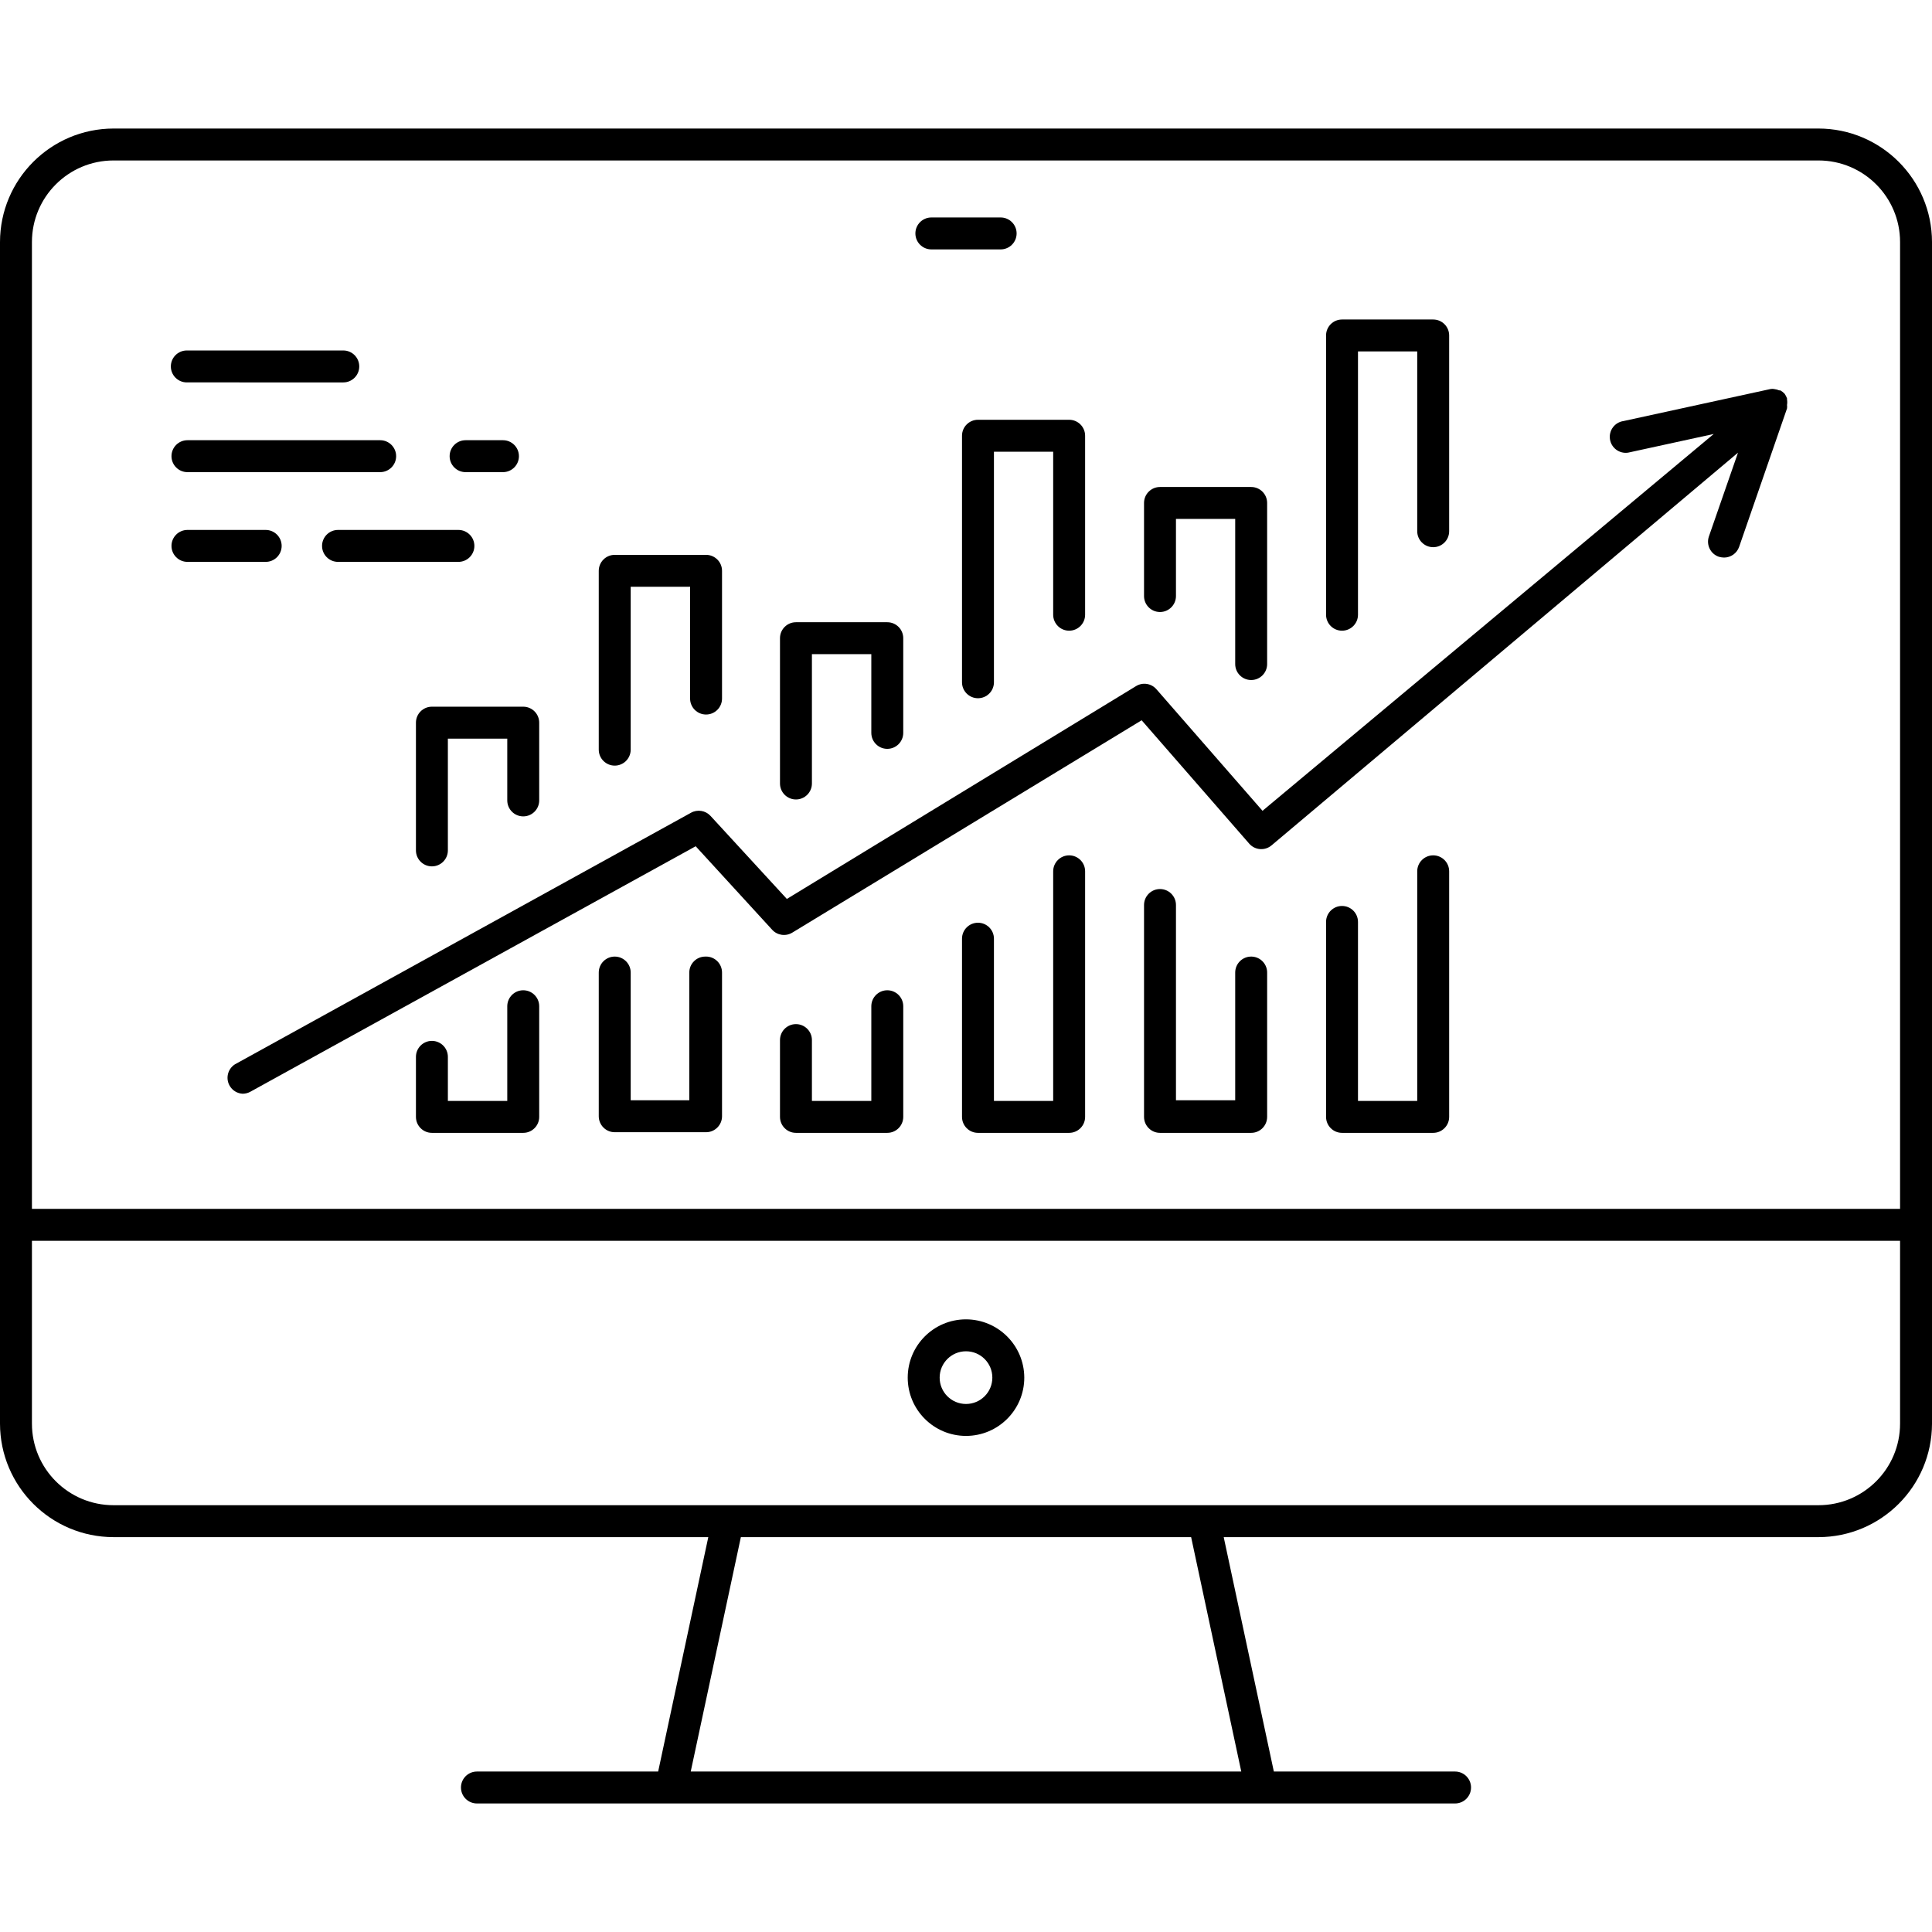 <?xml version="1.0" encoding="iso-8859-1"?>
<!-- Generator: Adobe Illustrator 19.0.0, SVG Export Plug-In . SVG Version: 6.00 Build 0)  -->
<svg version="1.1" id="Capa_1" xmlns="http://www.w3.org/2000/svg" xmlns:xlink="http://www.w3.org/1999/xlink" x="0px" y="0px"
	 viewBox="0 0 484 484" style="enable-background:new 0 0 484 484;" xml:space="preserve">
<g>
	<g>
		<path d="M447.68,100.08V99.8c-0.151-0.41-0.353-0.8-0.6-1.16c-0.314-0.335-0.678-0.619-1.08-0.84h-0.28
			c-0.368-0.165-0.759-0.272-1.16-0.32c-0.369-0.079-0.751-0.079-1.12,0l-36.72,8c-2.188,0.307-3.712,2.329-3.405,4.517
			c0.307,2.188,2.329,3.712,4.517,3.405c0.192-0.027,0.382-0.068,0.568-0.122l20.92-4.56l-113.04,94.4l-26.6-30.48
			c-1.286-1.451-3.426-1.771-5.08-0.76l-87.48,53.32L178,204.4c-1.247-1.361-3.264-1.691-4.88-0.8L58.84,266.64
			c-1.86,1.193-2.4,3.667-1.208,5.526c0.69,1.076,1.852,1.757,3.128,1.834c0.67,0.003,1.33-0.162,1.92-0.48L174.28,212l19.16,20.92
			c1.291,1.416,3.404,1.718,5.04,0.72l87.52-53.2l26.96,30.92c1.429,1.628,3.893,1.823,5.56,0.44l116.88-98.4l-7.28,20.96
			c-0.737,2.083,0.354,4.368,2.437,5.105c0.014,0.005,0.029,0.01,0.043,0.015c0.429,0.125,0.873,0.192,1.32,0.2
			c1.694-0.007,3.201-1.08,3.76-2.68l12-34.68c0.041-0.292,0.041-0.588,0-0.88C447.758,100.99,447.758,100.53,447.68,100.08z"/>
	</g>
</g>
<g>
	<g>
		<path d="M131.08,248.08c-2.209,0-4,1.791-4,4v23.72H112.2v-11.04c0-2.209-1.791-4-4-4c-2.209,0-4,1.791-4,4v15.04
			c0,2.209,1.791,4,4,4h22.88c2.209,0,4-1.791,4-4v-27.72C135.08,249.871,133.289,248.08,131.08,248.08z"/>
	</g>
</g>
<g>
	<g>
		<path d="M176.885,239.635c-0.068,0-0.137,0.002-0.205,0.005c-2.209,0-4,1.791-4,4v32H158v-32c0-2.209-1.791-4-4-4
			c-2.209,0-4,1.791-4,4v36c0,2.209,1.791,4,4,4h22.88c2.209,0,4-1.791,4-4v-36C180.883,241.431,179.094,239.638,176.885,239.635z"
			/>
	</g>
</g>
<g>
	<g>
		<path d="M267.84,214.28c-2.209,0-4,1.791-4,4v57.52H249v-40.64c0-2.209-1.791-4-4-4c-2.209,0-4,1.791-4,4v44.64
			c0,2.209,1.791,4,4,4h22.84c2.209,0,4-1.791,4-4v-61.52C271.84,216.071,270.049,214.28,267.84,214.28z"/>
	</g>
</g>
<g>
	<g>
		<path d="M313.603,239.643c-0.054-0.002-0.109-0.003-0.163-0.003c-2.209,0-4,1.791-4,4v32H294.6v-48.92c0-2.209-1.791-4-4-4
			c-2.209,0-4,1.791-4,4v53.08c0,2.209,1.791,4,4,4h22.84c2.209,0,4-1.791,4-4v-36C317.528,241.593,315.811,239.732,313.603,239.643
			z"/>
	</g>
</g>
<g>
	<g>
		<path d="M359.04,214.28c-2.209,0-4,1.791-4,4v57.52H340.2v-44.84c0-2.209-1.791-4-4-4c-2.209,0-4,1.791-4,4v48.84
			c0,2.209,1.791,4,4,4h22.84c2.209,0,4-1.791,4-4v-61.52C363.04,216.071,361.249,214.28,359.04,214.28z"/>
	</g>
</g>
<g>
	<g>
		<path d="M222.28,248.08c-2.209,0-4,1.791-4,4v23.72H203.4v-15.24c0-2.209-1.791-4-4-4c-2.209,0-4,1.791-4,4v19.24
			c0,2.209,1.791,4,4,4h22.88c2.209,0,4-1.791,4-4v-27.72C226.28,249.871,224.489,248.08,222.28,248.08z"/>
	</g>
</g>
<g>
	<g>
		<path d="M359.04,80.04H336.2c-2.209,0-4,1.791-4,4V154c0,2.209,1.791,4,4,4c2.209,0,4-1.791,4-4V88.04h14.84v45.04
			c0,2.209,1.791,4,4,4c2.209,0,4-1.791,4-4V84.04C363.04,81.831,361.249,80.04,359.04,80.04z"/>
	</g>
</g>
<g>
	<g>
		<path d="M267.84,105.16H245c-2.209,0-4,1.791-4,4v61.76c0,2.209,1.791,4,4,4c2.209,0,4-1.791,4-4v-57.76h14.84V154
			c0,2.209,1.791,4,4,4c2.209,0,4-1.791,4-4v-44.84C271.84,106.951,270.049,105.16,267.84,105.16z"/>
	</g>
</g>
<g>
	<g>
		<path d="M222.28,155.88H199.4c-2.209,0-4,1.791-4,4v36.4c0,2.209,1.791,4,4,4c2.209,0,4-1.791,4-4v-32.4h14.88v19.72
			c0,2.209,1.791,4,4,4c2.209,0,4-1.791,4-4v-23.72C226.28,157.671,224.489,155.88,222.28,155.88z"/>
	</g>
</g>
<g>
	<g>
		<path d="M176.88,139H154c-2.209,0-4,1.791-4,4v44.8c0,2.209,1.791,4,4,4c2.209,0,4-1.791,4-4V147h14.88v28c0,2.209,1.791,4,4,4
			c2.209,0,4-1.791,4-4v-32C180.88,140.791,179.089,139,176.88,139z"/>
	</g>
</g>
<g>
	<g>
		<path d="M131.08,177.04H108.2c-2.209,0-4,1.791-4,4v32c0,2.209,1.791,4,4,4c2.209,0,4-1.791,4-4v-28h14.88v15.48
			c0,2.209,1.791,4,4,4c2.209,0,4-1.791,4-4v-19.48C135.08,178.831,133.289,177.04,131.08,177.04z"/>
	</g>
</g>
<g>
	<g>
		<path d="M313.44,122H290.6c-2.209,0-4,1.791-4,4v23.24c-0.044,2.209,1.711,4.035,3.919,4.079c0.027,0.001,0.054,0.001,0.081,0.001
			c2.209,0,4-1.791,4-4V130h14.84v36.36c0,2.209,1.791,4,4,4c2.209,0,4-1.791,4-4V126C317.44,123.791,315.649,122,313.44,122z"/>
	</g>
</g>
<g>
	<g>
		<path d="M455.56,32.2H28.44C12.742,32.222,0.022,44.942,0,60.64v296c0.022,15.698,12.742,28.418,28.44,28.44h149l-12.56,58.72
			h-45.4c-2.209,0-4,1.791-4,4c0,2.209,1.791,4,4,4h245.04c2.209,0,4-1.791,4-4c0-2.209-1.791-4-4-4h-45.4l-12.56-58.72h149
			c15.698-0.022,28.418-12.742,28.44-28.44v-296C483.978,44.942,471.258,32.222,455.56,32.2z M310.96,443.8H173.04l12.56-58.72
			h112.8L310.96,443.8z M476,356.64c0,11.289-9.151,20.44-20.44,20.44v0H28.44C17.151,377.08,8,367.929,8,356.64v-45.8h468V356.64z
			 M476,302.84H8V60.64C8,49.351,17.151,40.2,28.44,40.2h427.12c11.289,0,20.44,9.151,20.44,20.44V302.84z"/>
	</g>
</g>
<g>
	<g>
		<path d="M242,330.52c-8.063,0-14.6,6.537-14.6,14.6s6.537,14.6,14.6,14.6s14.6-6.537,14.6-14.6
			C256.578,337.066,250.054,330.542,242,330.52z M242,351.72c-3.645,0-6.6-2.955-6.6-6.6s2.955-6.6,6.6-6.6
			c3.645,0,6.6,2.955,6.6,6.6S245.645,351.72,242,351.72z"/>
	</g>
</g>
<g>
	<g>
		<path d="M250.68,54.48h-17.36c-2.209,0-4,1.791-4,4c0,2.209,1.791,4,4,4h17.36c2.209,0,4-1.791,4-4
			C254.68,56.271,252.889,54.48,250.68,54.48z"/>
	</g>
</g>
<g>
	<g>
		<path d="M86,87.8H46.8c-2.209,0-4,1.791-4,4c0,2.209,1.791,4,4,4h0.16H86c2.209,0,4-1.791,4-4C90,89.591,88.209,87.8,86,87.8z"/>
	</g>
</g>
<g>
	<g>
		<path d="M66.56,132.76h-19.6c-2.209,0-4,1.791-4,4c0,2.209,1.791,4,4,4h19.6c2.209,0,4-1.791,4-4
			C70.56,134.551,68.769,132.76,66.56,132.76z"/>
	</g>
</g>
<g>
	<g>
		<path d="M114.84,132.76H84.68c-2.209,0-4,1.791-4,4c0,2.209,1.791,4,4,4h30.16c2.209,0,4-1.791,4-4
			C118.84,134.551,117.049,132.76,114.84,132.76z"/>
	</g>
</g>
<g>
	<g>
		<path d="M126,110.28h-9.36c-2.209,0-4,1.791-4,4c0,2.209,1.791,4,4,4H126c2.209,0,4-1.791,4-4
			C130,112.071,128.209,110.28,126,110.28z"/>
	</g>
</g>
<g>
	<g>
		<path d="M95.24,110.28H46.96c-2.209,0-4,1.791-4,4c0,2.209,1.791,4,4,4h48.28c2.209,0,4-1.791,4-4
			C99.24,112.071,97.449,110.28,95.24,110.28z"/>
	</g>
</g>
<g>
</g>
<g>
</g>
<g>
</g>
<g>
</g>
<g>
</g>
<g>
</g>
<g>
</g>
<g>
</g>
<g>
</g>
<g>
</g>
<g>
</g>
<g>
</g>
<g>
</g>
<g>
</g>
<g>
</g>
</svg>
